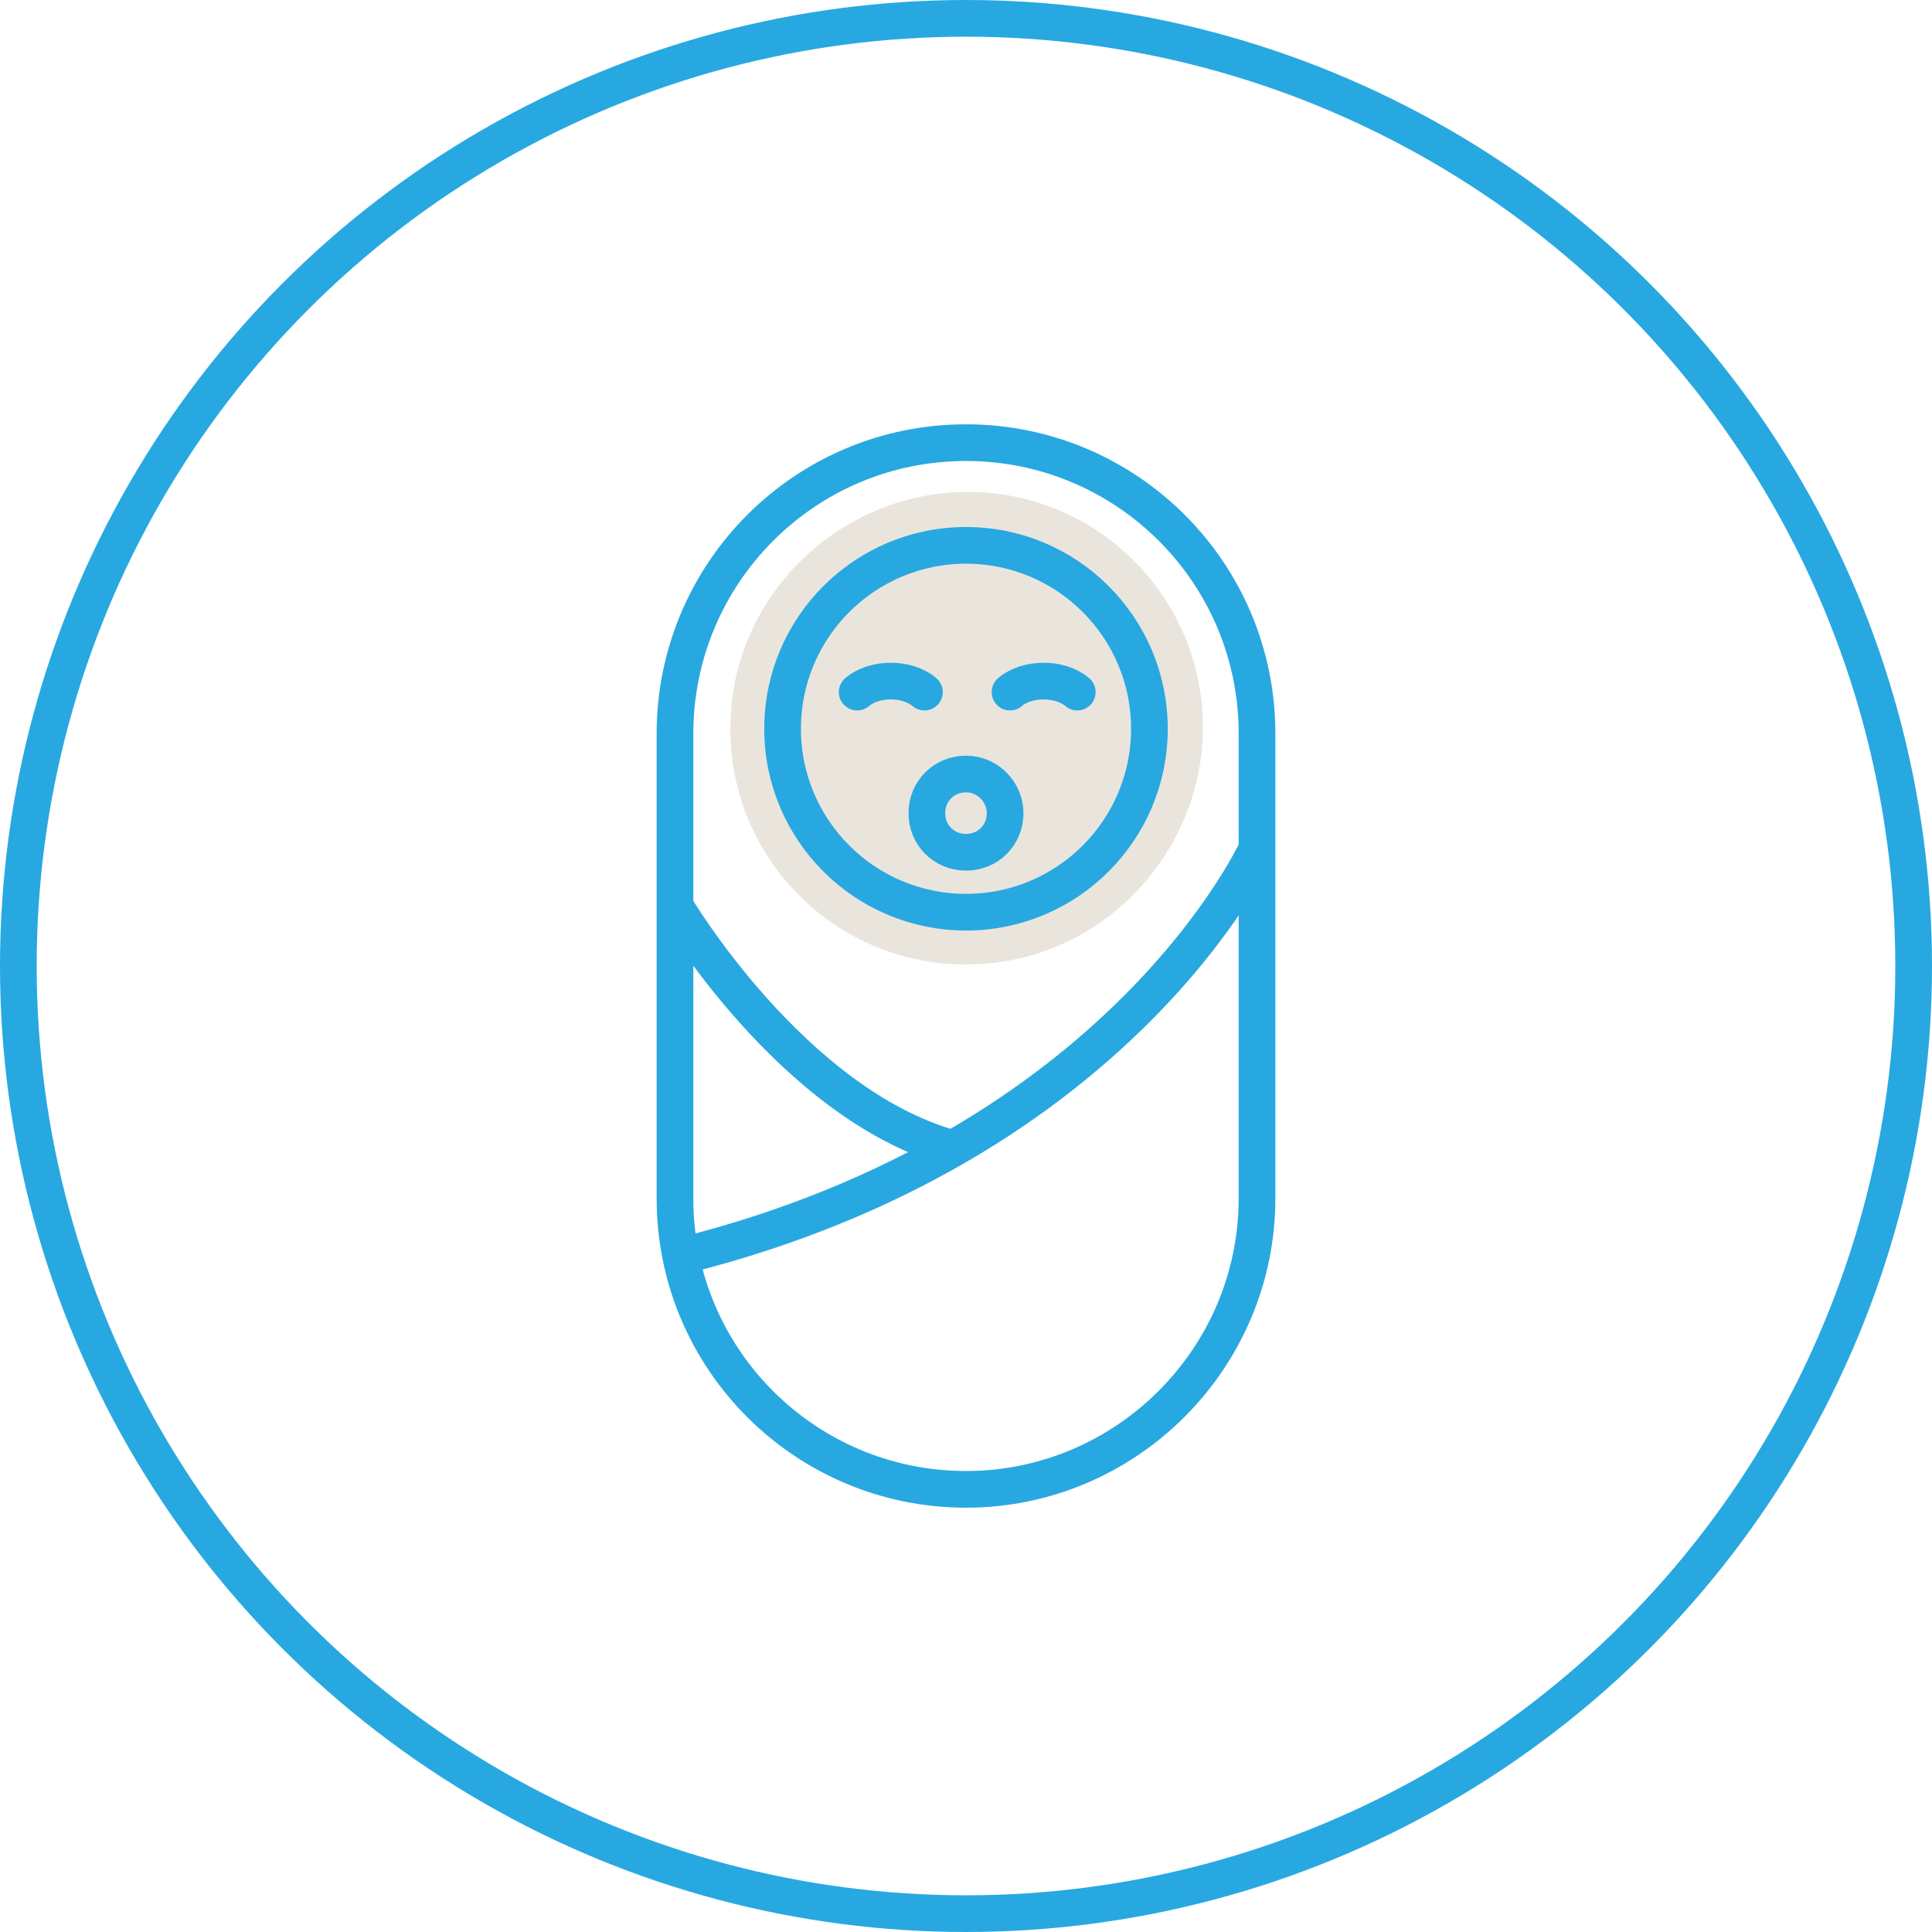 <?xml version="1.0" encoding="UTF-8"?> <svg xmlns="http://www.w3.org/2000/svg" xmlns:xlink="http://www.w3.org/1999/xlink" version="1.1" id="Layer_2_00000049940542670179410420000000983383673453076372_" x="0px" y="0px" viewBox="0 0 158 158" style="enable-background:new 0 0 158 158;" xml:space="preserve"> <style type="text/css"> .st0{fill:none;stroke:#28A8E0;stroke-width:3;stroke-miterlimit:10;} .st1{fill:#E9E5DD;} .st2{fill:none;stroke:#28A8E0;stroke-width:3;stroke-linecap:round;stroke-miterlimit:10;} </style> <g id="main"> <g> <circle class="st0" cx="79" cy="79" r="77.5"></circle> <g> <path class="st1" d="M80.6,78.8c-11.9,1-21.8-8.9-20.8-20.8c0.7-9.3,8.3-16.9,17.7-17.7c11.9-1,21.8,8.9,20.8,20.8 C97.5,70.5,89.9,78.1,80.6,78.8z"></path> <g> <path class="st0" d="M79,121.8L79,121.8c-13.1,0-23.8-10.6-23.8-23.8V60c0-13.1,10.6-23.8,23.8-23.8l0,0 c13.1,0,23.8,10.6,23.8,23.8v38C102.8,111.1,92.1,121.8,79,121.8z"></path> <circle class="st0" cx="79" cy="59.6" r="15"></circle> <path class="st2" d="M70.1,56.6c1.4-1.2,4.1-1.2,5.5,0"></path> <path class="st2" d="M82.6,56.6c1.4-1.2,4.1-1.2,5.5,0"></path> <path class="st0" d="M82.2,66.5c0,1.8-1.4,3.2-3.2,3.2s-3.2-1.4-3.2-3.2s1.4-3.2,3.2-3.2S82.2,64.8,82.2,66.5z"></path> <path class="st0" d="M55.2,74.1c0,0,9.5,16.1,22.6,19.8"></path> <path class="st0" d="M102.8,69.4c0,0-11,24.3-47,33.3"></path> </g> </g> </g> </g> </svg> 